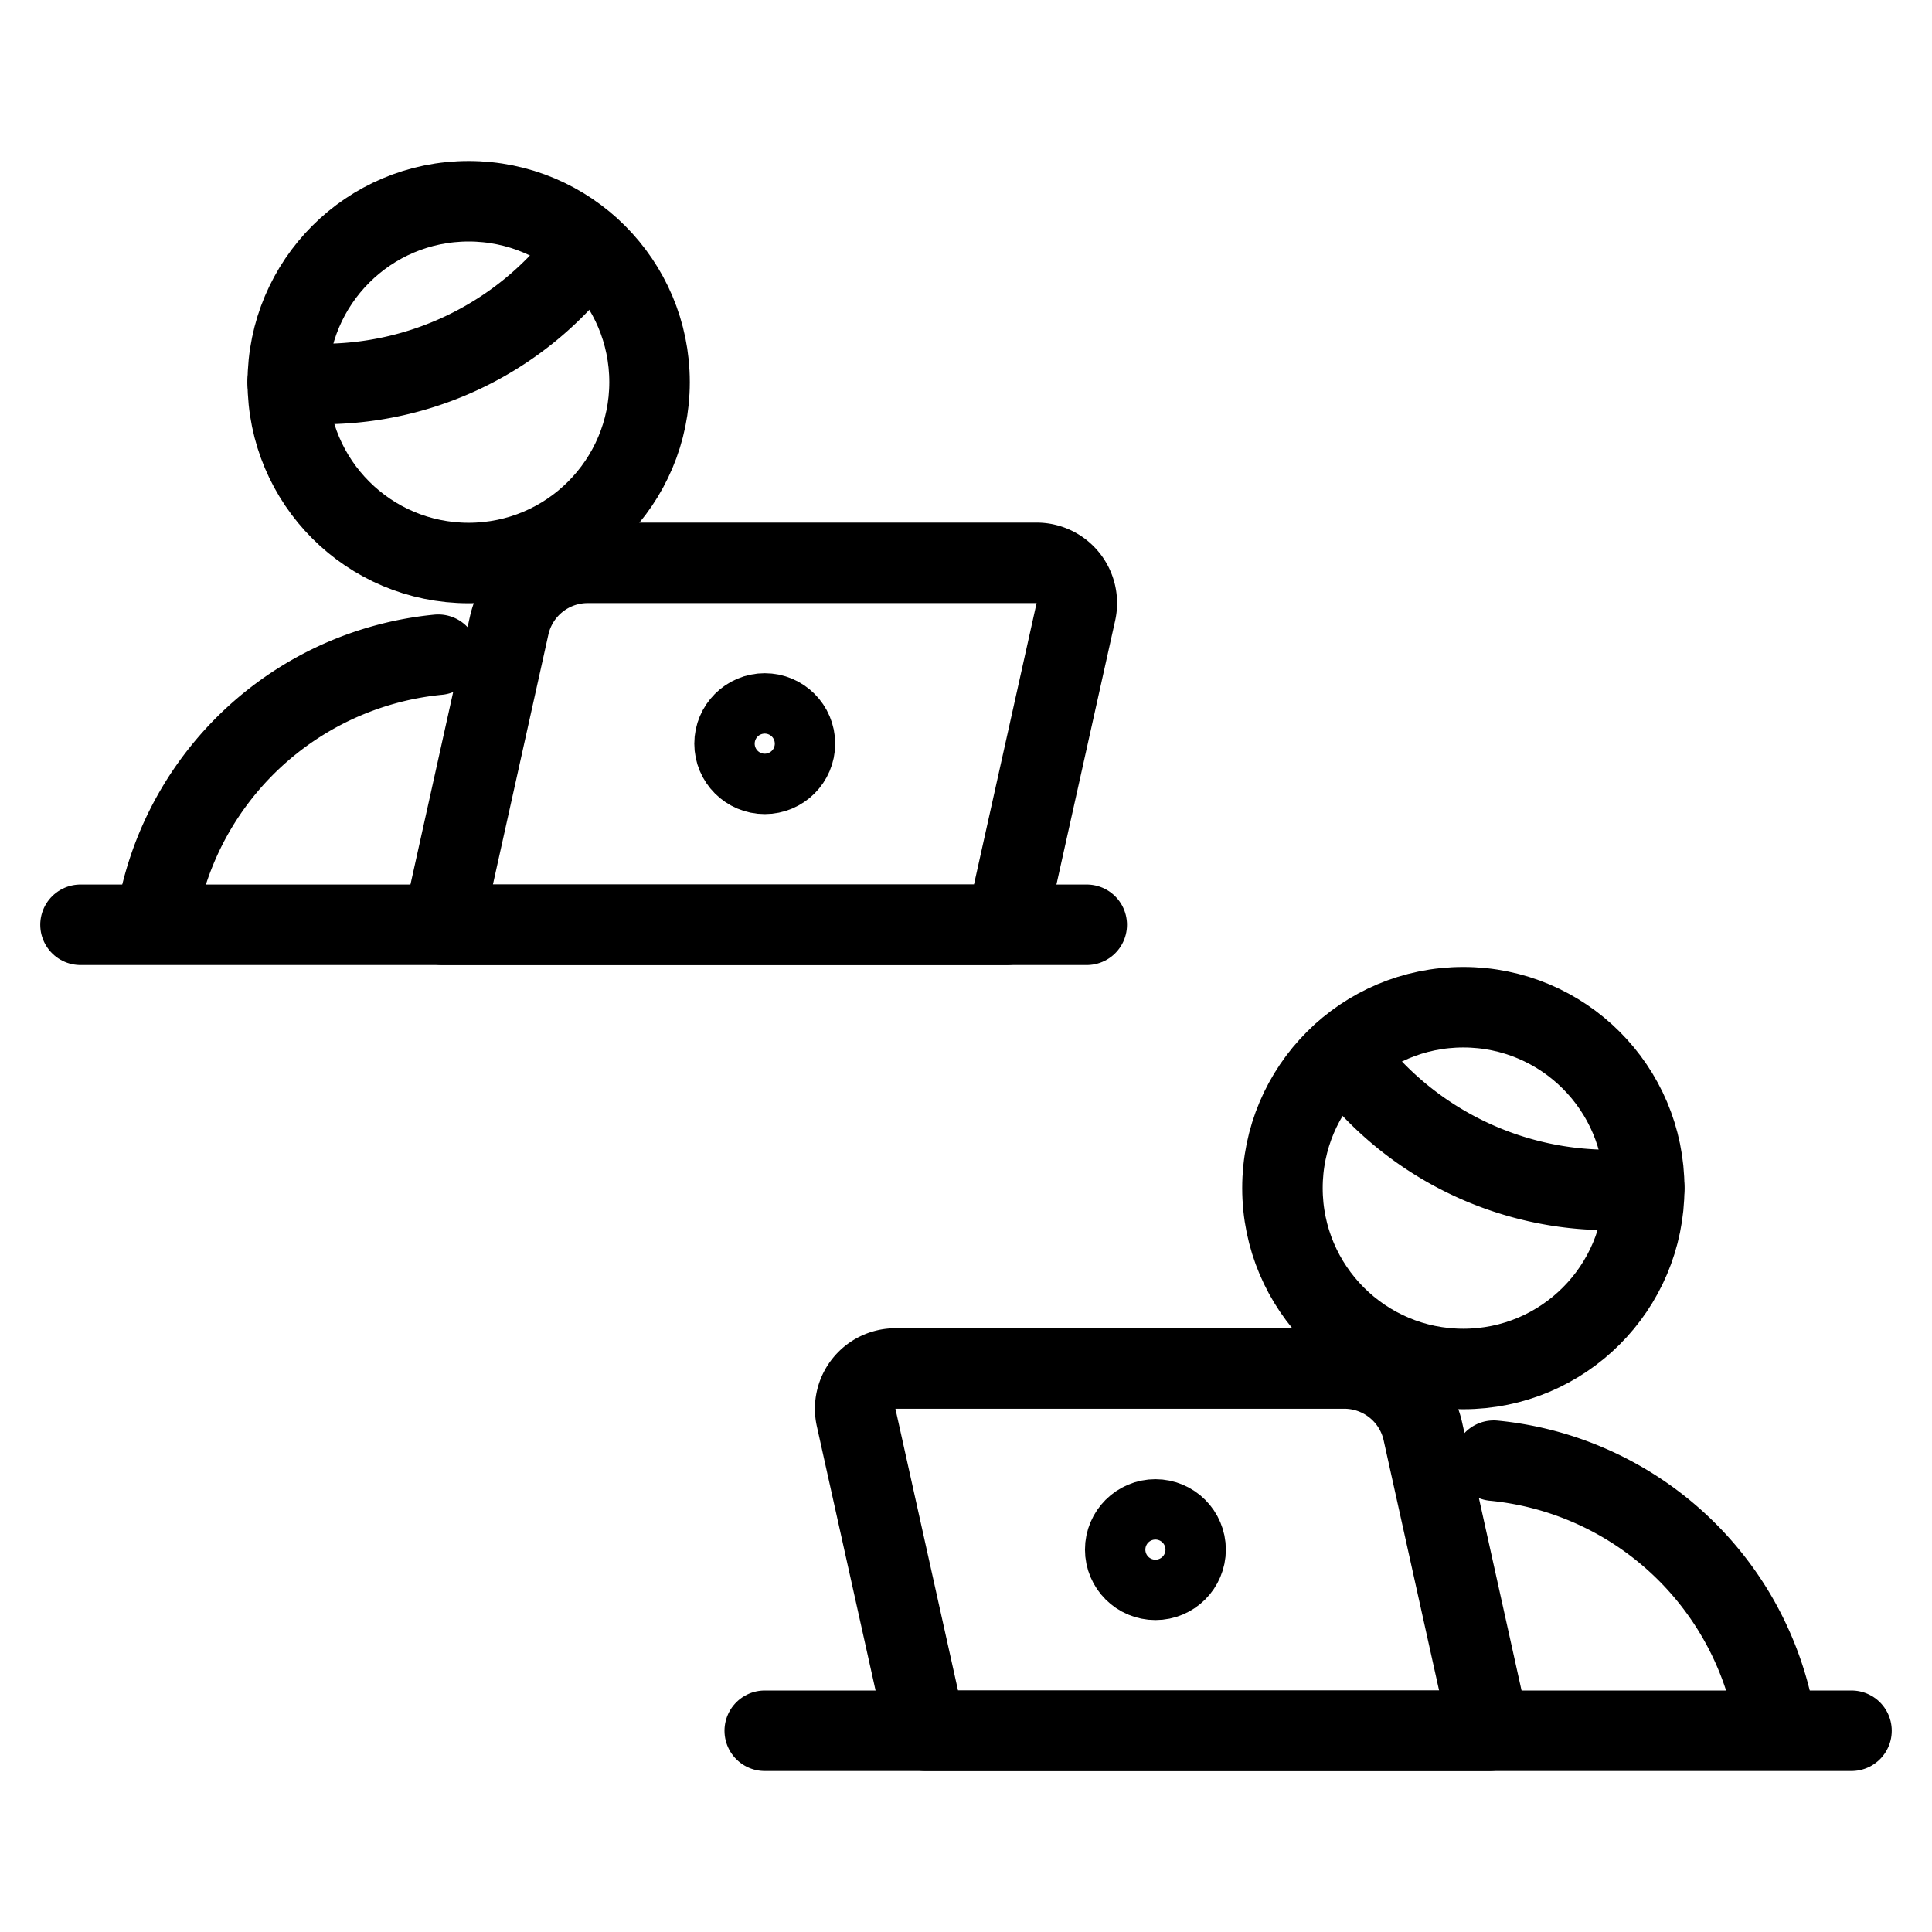 <svg xmlns="http://www.w3.org/2000/svg" viewBox="0 0 24 24"><g transform="matrix(1,0,0,1,0,0)"><defs><style>.a{fill:none;stroke:#000000;stroke-linecap:round;stroke-linejoin:round;}</style></defs><circle class="a" cx="18.178" cy="14.759" r="2.247"></circle><path class="a" d="M22,21.137a3.935,3.935,0,0,0-3.444-2.992"></path><line class="a" x1="23" y1="21.5" x2="9.5" y2="21.5"></line><path class="a" d="M18.5,21.5h-7l-.865-3.892A.5.5,0,0,1,11.123,17H16.7a1,1,0,0,1,.976.783Z"></path><circle class="a" cx="5.822" cy="4.747" r="2.247"></circle><path class="a" d="M5.444,8.133A3.933,3.933,0,0,0,2,11.125"></path><line class="a" x1="1" y1="11.488" x2="13.5" y2="11.488"></line><path class="a" d="M5.5,11.488h7L13.365,7.6a.5.5,0,0,0-.488-.608H7.3a1,1,0,0,0-.976.783Z"></path><circle class="a" cx="9.5" cy="9.238" r="0.375"></circle><circle class="a" cx="14.353" cy="19.25" r="0.375"></circle><path class="a" d="M16.683,13.086a4.073,4.073,0,0,0,3.742,1.673"></path><path class="a" d="M7.315,3.074A4.073,4.073,0,0,1,3.573,4.747"></path></g></svg>